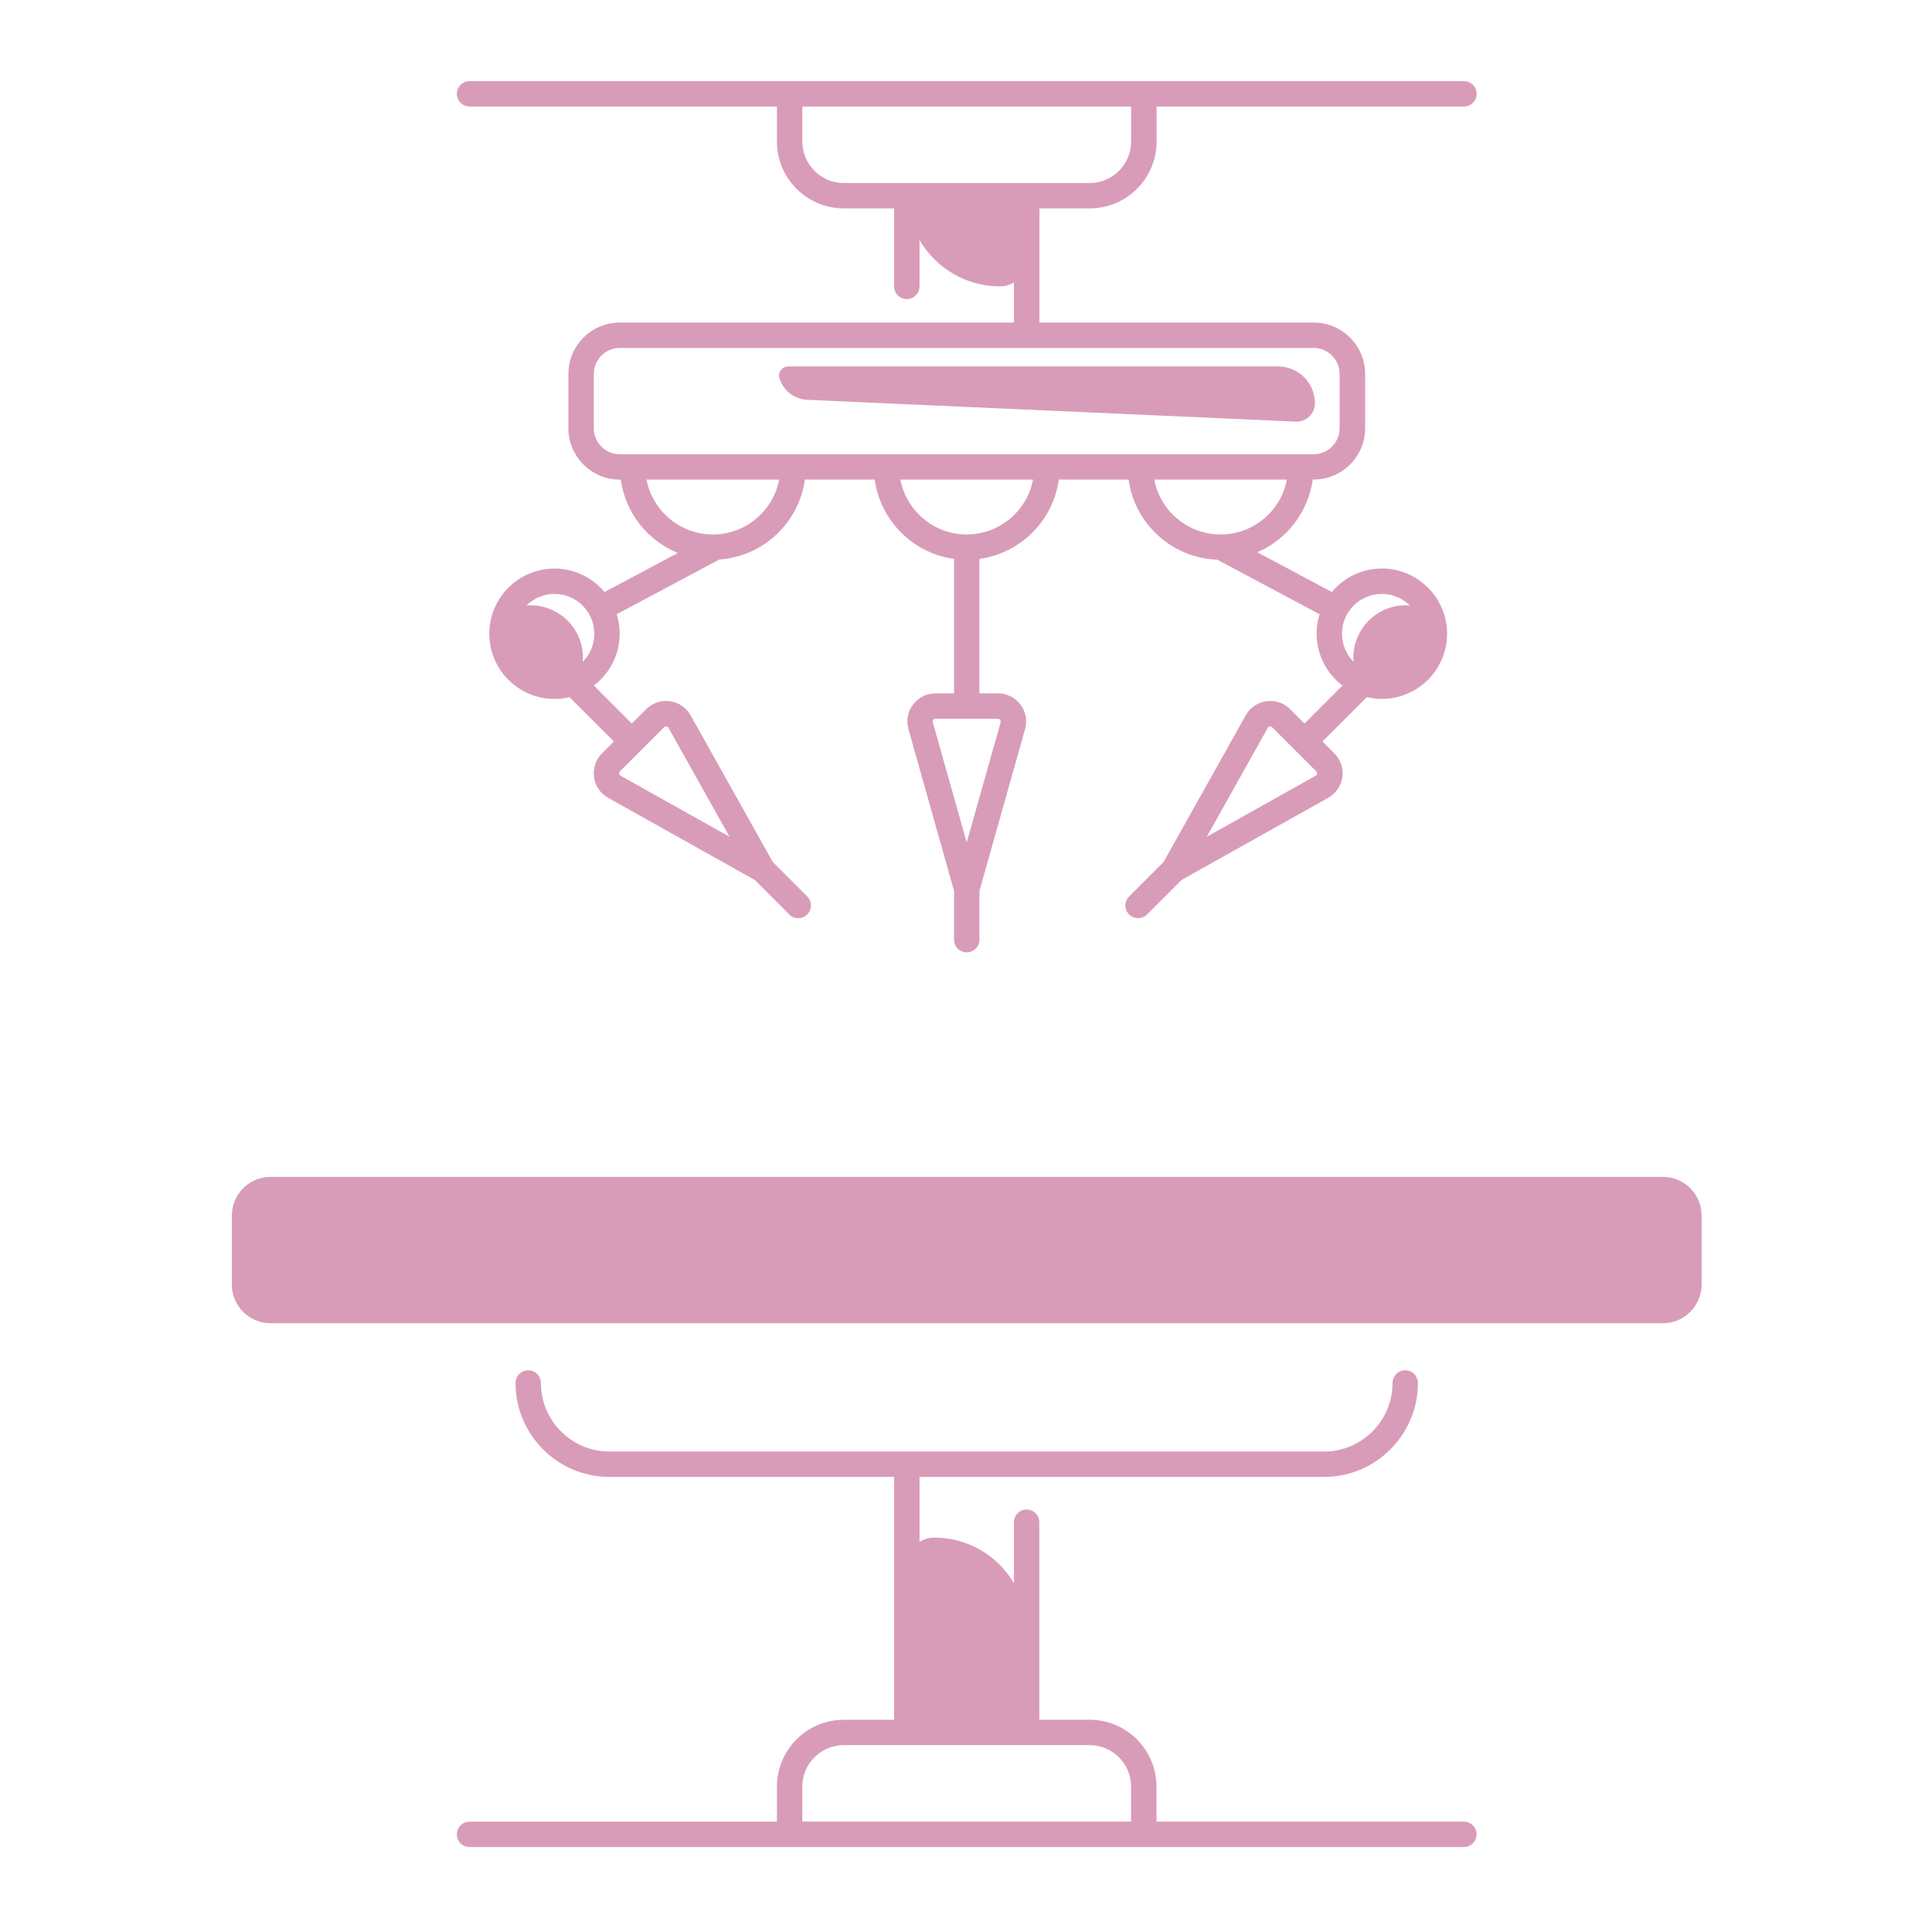 <svg width="500" height="500" viewBox="0 0 500 500" fill="none" xmlns="http://www.w3.org/2000/svg">
<path d="M430.358 342.449H70.013C64.486 342.449 60 337.963 60 332.436V314.588C60 309.061 64.486 304.575 70.013 304.575H430.358C435.885 304.575 440.371 309.061 440.371 314.588V332.436C440.371 337.963 435.885 342.449 430.358 342.449Z" fill="#D89CB9"/>
<path d="M203.942 94.843H330.794C336.049 94.843 340.3 99.103 340.3 104.349C340.3 107.07 338.029 109.238 335.308 109.116L208.962 103.476C207.32 103.401 205.74 102.82 204.442 101.812C203.143 100.804 202.188 99.418 201.708 97.846C201.258 96.354 202.374 94.843 203.942 94.843Z" fill="#D89CB9"/>
<path d="M378.849 471.432H299.301V462.367C299.301 452.833 291.54 445.072 282.006 445.072H268.971V393.948C268.971 392.137 267.498 390.664 265.687 390.664C263.876 390.664 262.403 392.137 262.403 393.948V409.732C258.255 402.666 250.579 397.927 241.795 397.927C240.388 397.927 239.083 398.34 237.976 399.044V382.228H342.655C356.055 382.228 366.959 371.323 366.959 357.923C366.959 356.112 365.486 354.639 363.675 354.639C361.864 354.639 360.39 356.112 360.39 357.923C360.39 367.701 352.433 375.659 342.655 375.659H157.724C147.946 375.659 139.988 367.701 139.988 357.923C139.988 356.112 138.515 354.639 136.704 354.639C134.893 354.639 133.42 356.112 133.42 357.923C133.42 371.323 144.324 382.228 157.724 382.228H231.398V445.082H218.364C208.829 445.082 201.069 452.842 201.069 462.376V471.441H121.521C119.71 471.441 118.236 472.914 118.236 474.726C118.236 476.537 119.71 478.01 121.521 478.01H378.849C379.721 478.01 380.558 477.663 381.174 477.047C381.791 476.43 382.138 475.593 382.138 474.721C382.138 473.849 381.791 473.012 381.174 472.395C380.558 471.778 379.721 471.432 378.849 471.432ZM207.638 471.432V462.367C207.638 456.455 212.452 451.641 218.364 451.641H281.996C287.908 451.641 292.722 456.455 292.722 462.367V471.432H207.638ZM121.521 27.569H201.069V36.634C201.069 46.168 208.829 53.928 218.364 53.928H231.398V74.113C231.398 75.924 232.871 77.398 234.682 77.398C236.493 77.398 237.967 75.924 237.967 74.113V62.121C242.152 69.29 249.922 74.113 258.827 74.113C260.132 74.113 261.352 73.738 262.393 73.1V83.479H160.399C153.07 83.479 147.101 89.438 147.101 96.776V110.833C147.101 118.162 153.07 124.13 160.399 124.13H160.661C161.844 132.754 167.606 139.923 175.413 143.114L156.448 153.22C153.351 149.514 148.697 147.14 143.498 147.14C134.189 147.14 126.626 154.713 126.626 164.012C126.626 173.312 134.199 180.885 143.498 180.885C144.84 180.885 146.135 180.716 147.383 180.415L158.869 191.901L155.8 194.97C154.999 195.763 154.395 196.733 154.036 197.802C153.677 198.871 153.575 200.01 153.736 201.126C153.887 202.242 154.297 203.307 154.932 204.238C155.568 205.168 156.411 205.937 157.396 206.484L195.354 227.748L204.269 236.663C204.574 236.967 204.937 237.209 205.336 237.373C205.735 237.537 206.162 237.621 206.593 237.62C207.025 237.62 207.452 237.534 207.85 237.368C208.248 237.202 208.61 236.959 208.914 236.654C209.219 236.349 209.462 235.987 209.627 235.588C209.793 235.19 209.878 234.763 209.878 234.331C209.878 233.9 209.793 233.472 209.627 233.074C209.462 232.675 209.219 232.313 208.914 232.009L199.999 223.094L178.735 185.135C178.188 184.151 177.419 183.307 176.488 182.672C175.558 182.037 174.493 181.627 173.377 181.476C171.087 181.157 168.854 181.917 167.221 183.54L163.514 187.247L153.689 177.422C157.743 174.334 160.37 169.474 160.37 164.003C160.37 162.248 160.098 160.559 159.601 158.964L186.158 144.803C197.55 144.015 206.774 135.269 208.313 124.102H226.368C227.832 134.743 236.268 143.18 246.91 144.644V179.439H242.114C239.815 179.439 237.695 180.49 236.306 182.33C234.917 184.169 234.476 186.487 235.105 188.701L246.91 230.582V243.194C246.91 245.005 248.383 246.479 250.194 246.479C252.005 246.479 253.478 245.005 253.478 243.194V230.582L265.284 188.701C265.912 186.487 265.471 184.16 264.082 182.33C263.407 181.428 262.53 180.697 261.521 180.196C260.512 179.694 259.4 179.435 258.274 179.439H253.478V144.644C264.12 143.18 272.556 134.743 274.02 124.102H292.075C293.642 135.541 303.279 144.428 315.037 144.85L341.51 158.964C341.012 160.559 340.74 162.248 340.74 164.003C340.74 169.474 343.377 174.334 347.431 177.422L337.606 187.247L333.899 183.54C332.267 181.917 330.033 181.157 327.743 181.476C326.627 181.627 325.562 182.037 324.632 182.672C323.701 183.307 322.932 184.151 322.385 185.135L301.121 223.094L292.206 232.009C291.746 232.468 291.432 233.053 291.305 233.691C291.178 234.328 291.244 234.989 291.493 235.589C291.742 236.19 292.165 236.702 292.706 237.062C293.247 237.422 293.883 237.613 294.533 237.611C295.378 237.611 296.213 237.292 296.861 236.654L305.775 227.739L343.734 206.475C345.742 205.349 347.074 203.397 347.394 201.116C347.713 198.836 346.952 196.593 345.329 194.961L342.26 191.892L353.746 180.406C354.995 180.706 356.29 180.875 357.631 180.875C366.94 180.875 374.504 173.302 374.504 164.003C374.504 154.703 366.931 147.13 357.631 147.13C352.433 147.13 347.778 149.495 344.682 153.211L325.397 142.926C332.998 139.651 338.573 132.576 339.736 124.111H339.999C347.328 124.111 353.296 118.153 353.296 110.814V96.776C353.296 89.447 347.328 83.479 339.999 83.479H269V53.928H282.034C291.568 53.928 299.329 46.168 299.329 36.634V27.569H378.877C380.688 27.569 382.161 26.096 382.161 24.284C382.161 22.473 380.688 21 378.877 21H121.521C119.71 21 118.236 22.473 118.236 24.284C118.236 26.096 119.71 27.569 121.521 27.569ZM171.875 188.204C171.951 188.124 172.046 188.063 172.15 188.027C172.255 187.991 172.366 187.981 172.476 187.998C172.635 188.016 172.861 188.101 173.001 188.354L188.795 216.544L160.605 200.75C160.352 200.61 160.267 200.384 160.248 200.225C160.23 200.065 160.239 199.831 160.455 199.615L165.841 194.229L171.875 188.204ZM150.808 171.275C150.836 170.928 150.874 170.59 150.874 170.234C150.874 162.726 144.793 156.646 137.286 156.646C136.939 156.646 136.591 156.683 136.244 156.711C138.112 154.863 140.673 153.708 143.507 153.708C149.194 153.708 153.811 158.335 153.811 164.012C153.802 166.846 152.657 169.417 150.808 171.275ZM258.837 186.308C258.931 186.44 259.034 186.656 258.959 186.937L250.185 218.036L241.411 186.928C241.326 186.646 241.429 186.43 241.533 186.299C241.636 186.168 241.814 186.018 242.105 186.018H258.255C258.555 186.018 258.734 186.177 258.837 186.308ZM340.853 200.234C340.84 200.344 340.801 200.449 340.739 200.541C340.677 200.632 340.594 200.708 340.496 200.76L312.307 216.553L328.1 188.364C328.152 188.266 328.227 188.183 328.319 188.121C328.41 188.059 328.516 188.02 328.626 188.007C328.663 188.007 328.691 187.998 328.729 187.998C328.879 187.998 329.067 188.045 329.226 188.213L340.646 199.634C340.862 199.831 340.872 200.075 340.853 200.234ZM357.603 153.708C360.437 153.708 362.999 154.853 364.867 156.711C364.519 156.683 364.182 156.646 363.825 156.646C356.318 156.646 350.237 162.726 350.237 170.234C350.237 170.581 350.274 170.928 350.303 171.275C348.454 169.408 347.3 166.846 347.3 164.012C347.29 158.335 351.917 153.708 357.603 153.708ZM184.487 138.319C175.967 138.319 168.863 132.191 167.324 124.121H201.651C200.112 132.2 193.008 138.319 184.487 138.319ZM250.185 138.319C241.664 138.319 234.56 132.191 233.021 124.121H267.348C265.809 132.2 258.705 138.319 250.185 138.319ZM315.882 138.319C307.361 138.319 300.258 132.191 298.719 124.121H333.045C331.506 132.2 324.403 138.319 315.882 138.319ZM346.69 96.776V110.833C346.69 114.54 343.668 117.561 339.961 117.561H160.399C156.692 117.561 153.67 114.549 153.67 110.833V96.776C153.67 93.069 156.692 90.047 160.399 90.047H339.961C343.677 90.047 346.69 93.069 346.69 96.776ZM292.732 27.569V36.634C292.732 42.546 287.918 47.36 282.006 47.36H218.373C212.461 47.36 207.647 42.546 207.647 36.634V27.569H292.732Z" fill="#D89CB9"/>
</svg>
